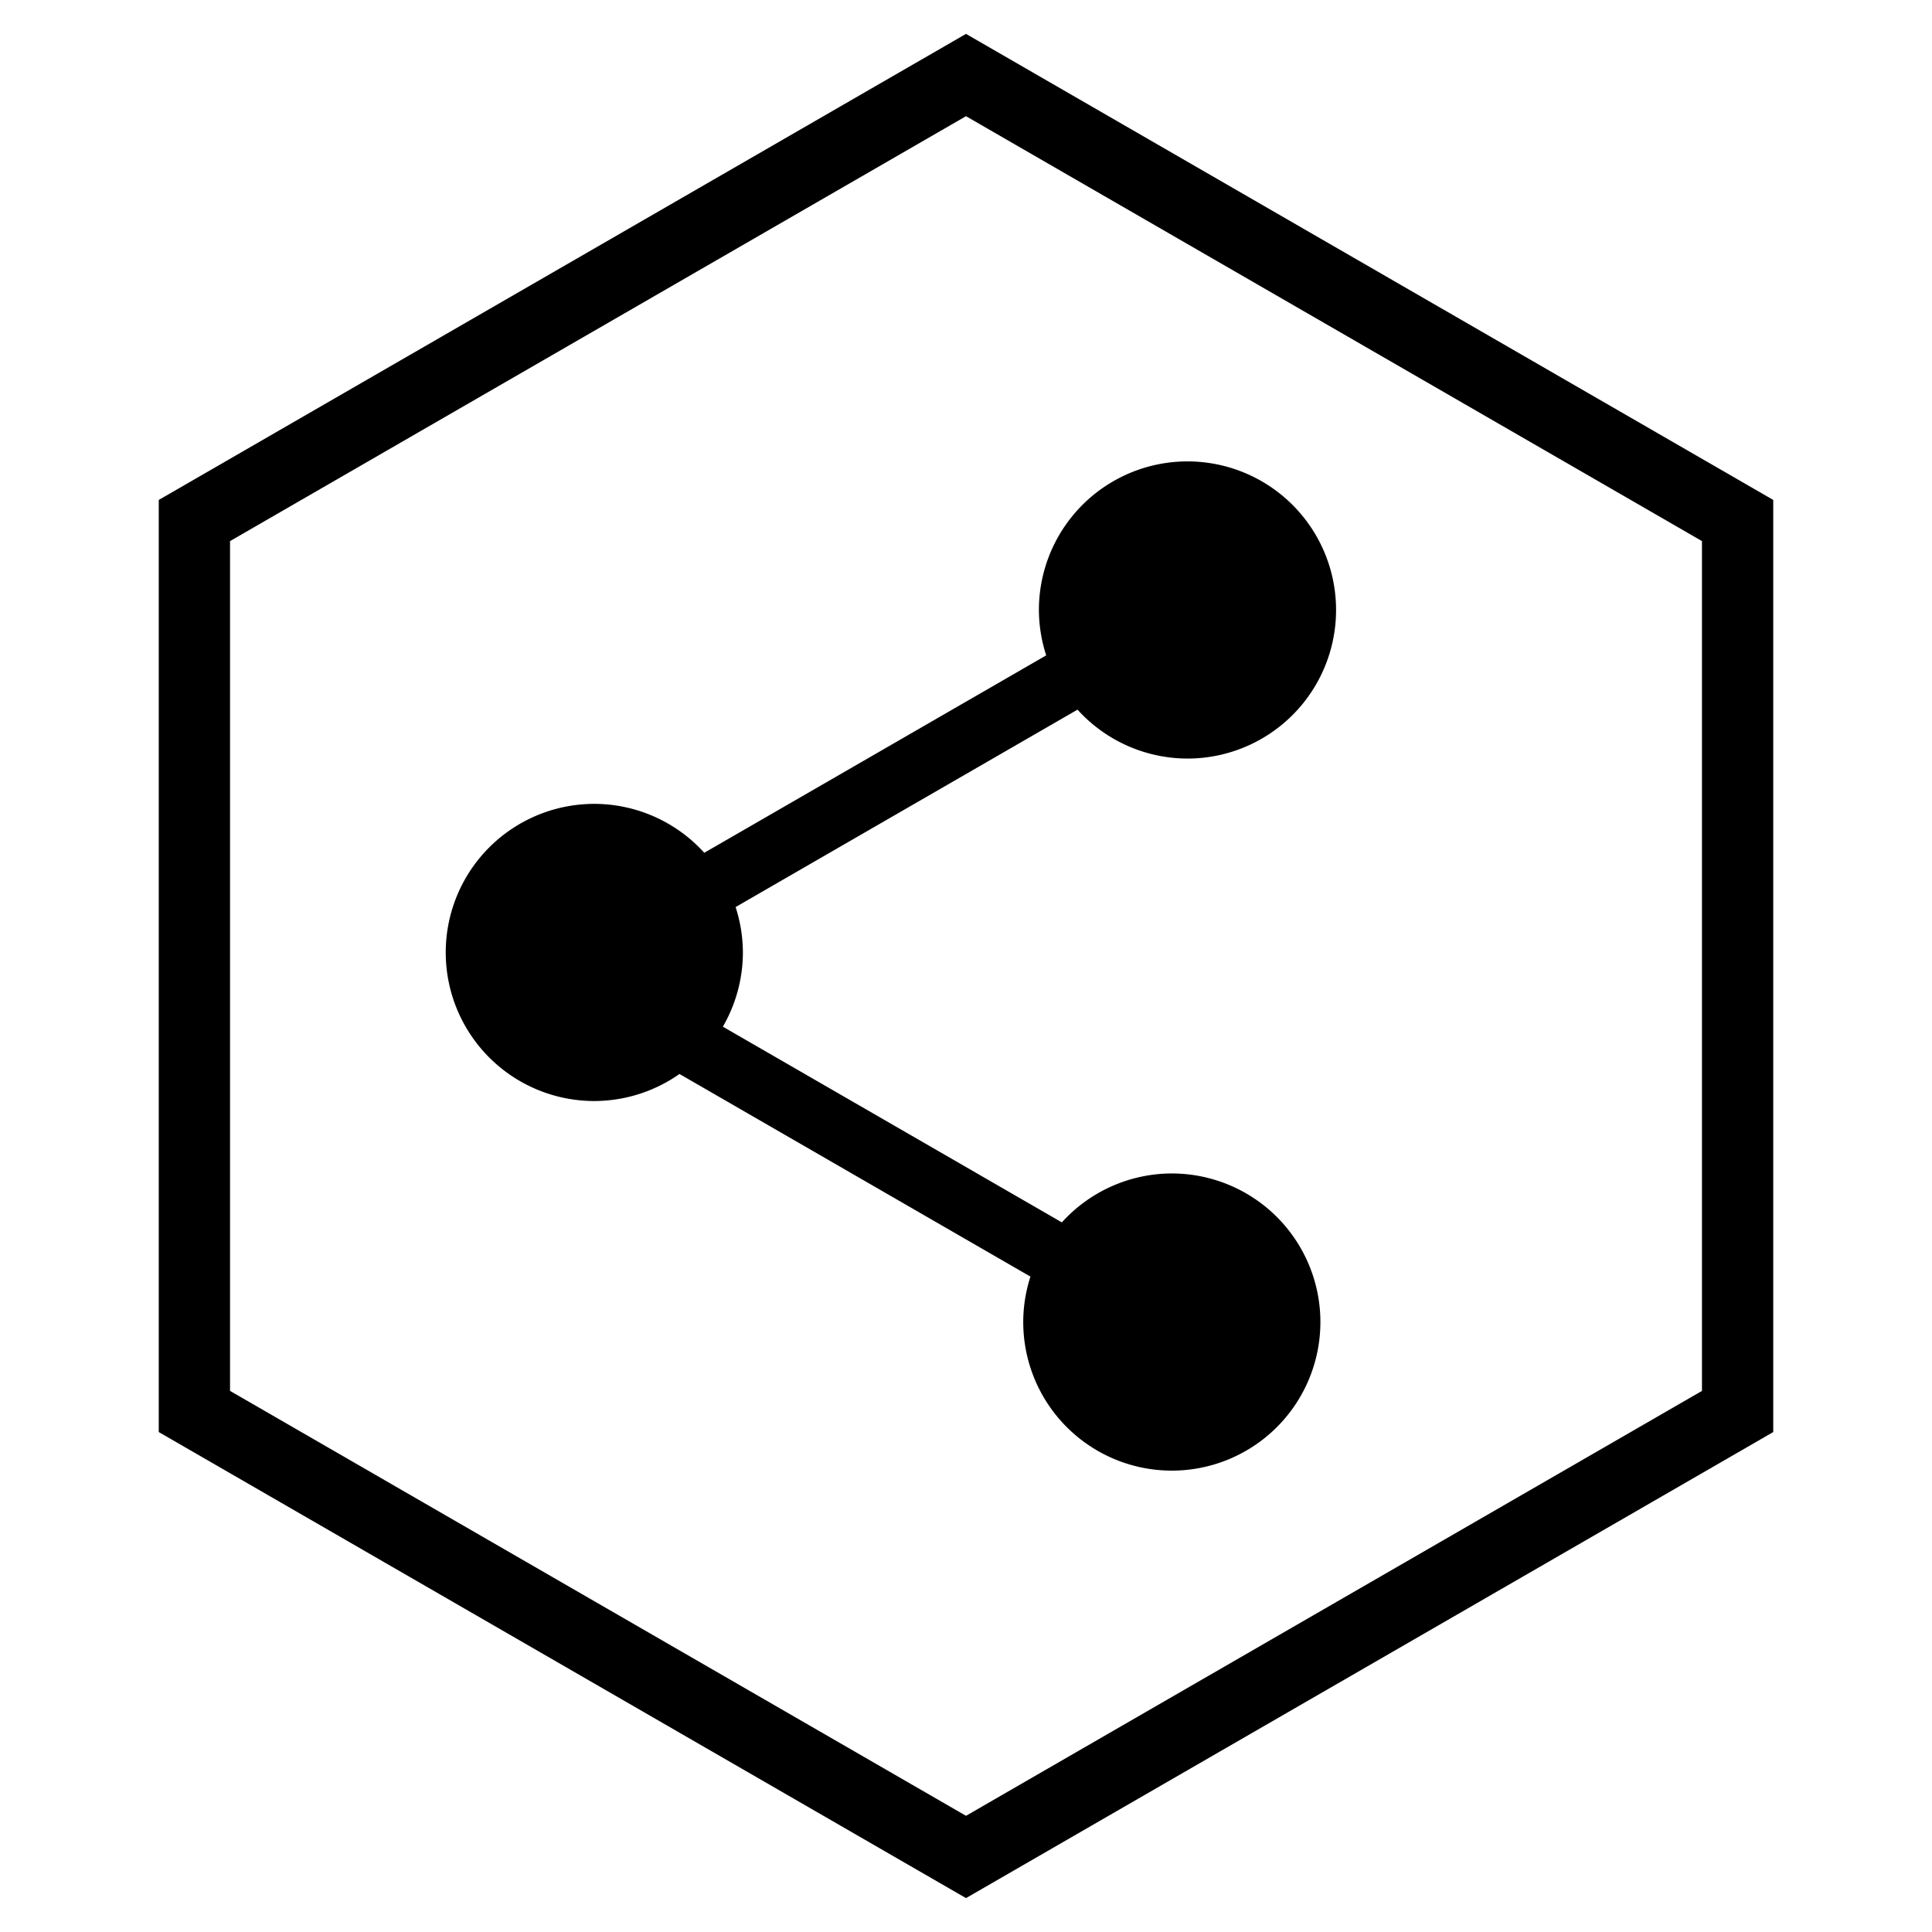 <?xml version="1.0" encoding="UTF-8" standalone="no"?><svg xmlns="http://www.w3.org/2000/svg" fill="#000000" height="500" version="1.1" viewBox="0 0 500 500" width="500">
 <g transform="translate(0 -552.36)">
  <path d="m250 571.78 199.69 115.29-0 230.58-199.69 115.29-199.69-115.29 0-230.58z" fill="none" stroke="#000000" stroke-linecap="round" stroke-width="18.446"/>
  <g id="change1_1"><path d="m307.32 671.77a38.452 38.452 0 0 0 -38.452 38.453 38.452 38.452 0 0 0 1.888 11.747l-88.49 51.09a38.452 38.452 0 0 0 -28.458 -12.659 38.452 38.452 0 0 0 -38.452 38.452 38.452 38.452 0 0 0 38.452 38.452 38.452 38.452 0 0 0 22.041 -7l90.828 52.439a38.452 38.452 0 0 0 -1.863 11.761 38.452 38.452 0 0 0 38.452 38.452 38.452 38.452 0 0 0 38.452 -38.452 38.452 38.452 0 0 0 -38.452 -38.453 38.452 38.452 0 0 0 -28.458 12.66l-87.73-50.651a38.452 38.452 0 0 0 5.182 -19.208 38.452 38.452 0 0 0 -1.886 -11.747l88.489-51.09a38.452 38.452 0 0 0 28.458 12.659 38.452 38.452 0 0 0 38.452 -38.452 38.452 38.452 0 0 0 -38.452 -38.453z" fill="#000000"/></g>
 </g>
</svg>